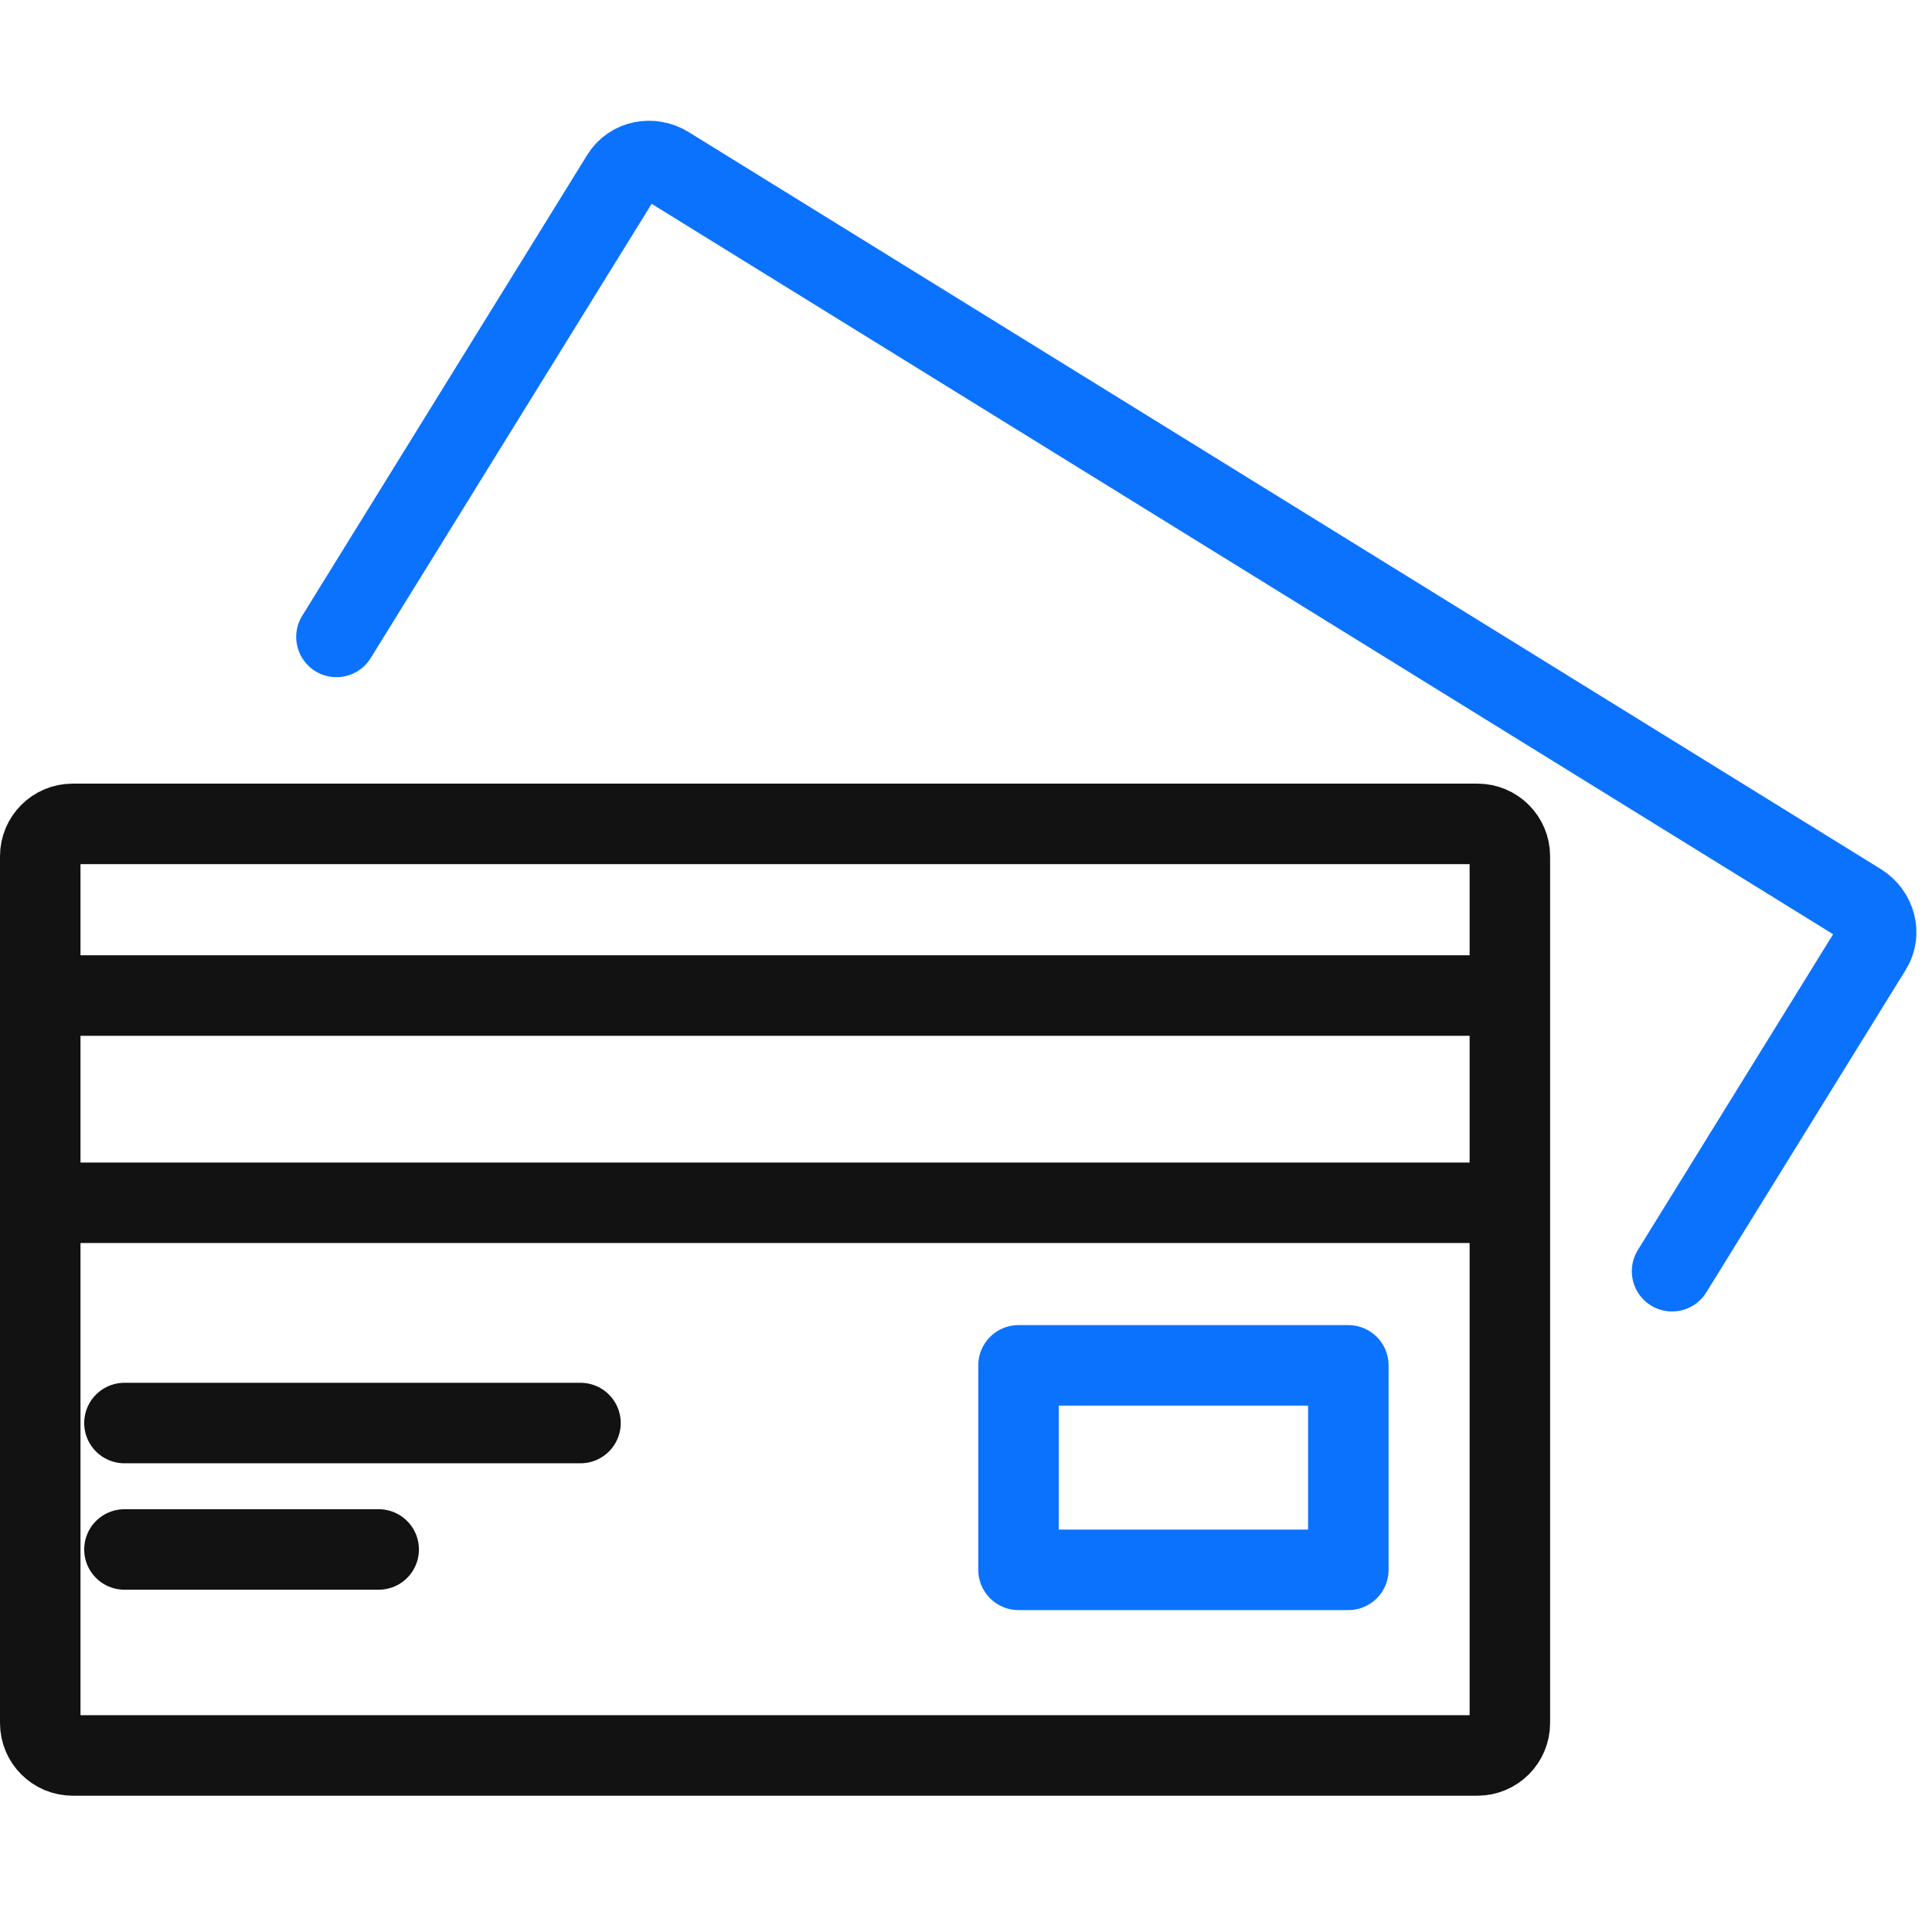<svg width="48" height="48" viewBox="0 0 48 48" fill="none" xmlns="http://www.w3.org/2000/svg">
<path d="M8.359 15.824L15.444 4.369C15.677 3.993 16.188 3.887 16.584 4.132L46.202 22.442C46.597 22.688 46.732 23.192 46.498 23.568L41.542 31.583" stroke="#0B72FD" stroke-width="2" stroke-linecap="round" stroke-linejoin="round"/>
<path d="M36.706 20.469H1.806C1.361 20.469 1 20.829 1 21.274V42.808C1 43.253 1.361 43.614 1.806 43.614H36.706C37.151 43.614 37.512 43.253 37.512 42.808V21.274C37.512 20.829 37.151 20.469 36.706 20.469Z" stroke="#121212" stroke-width="2" stroke-linecap="round" stroke-linejoin="round"/>
<path d="M1 24.734H37.33" stroke="#121212" stroke-width="2" stroke-linecap="round" stroke-linejoin="round"/>
<path d="M1 29.883H37.33" stroke="#121212" stroke-width="2" stroke-linecap="round" stroke-linejoin="round"/>
<path d="M3.092 35.355H14.422" stroke="#121212" stroke-width="2" stroke-linecap="round" stroke-linejoin="round"/>
<path d="M3.092 38.496H9.408" stroke="#121212" stroke-width="2" stroke-linecap="round" stroke-linejoin="round"/>
<path d="M33.499 33.922H25.305V39.002H33.499V33.922Z" stroke="#0B72FD" stroke-width="2" stroke-linecap="round" stroke-linejoin="round"/>
</svg>
